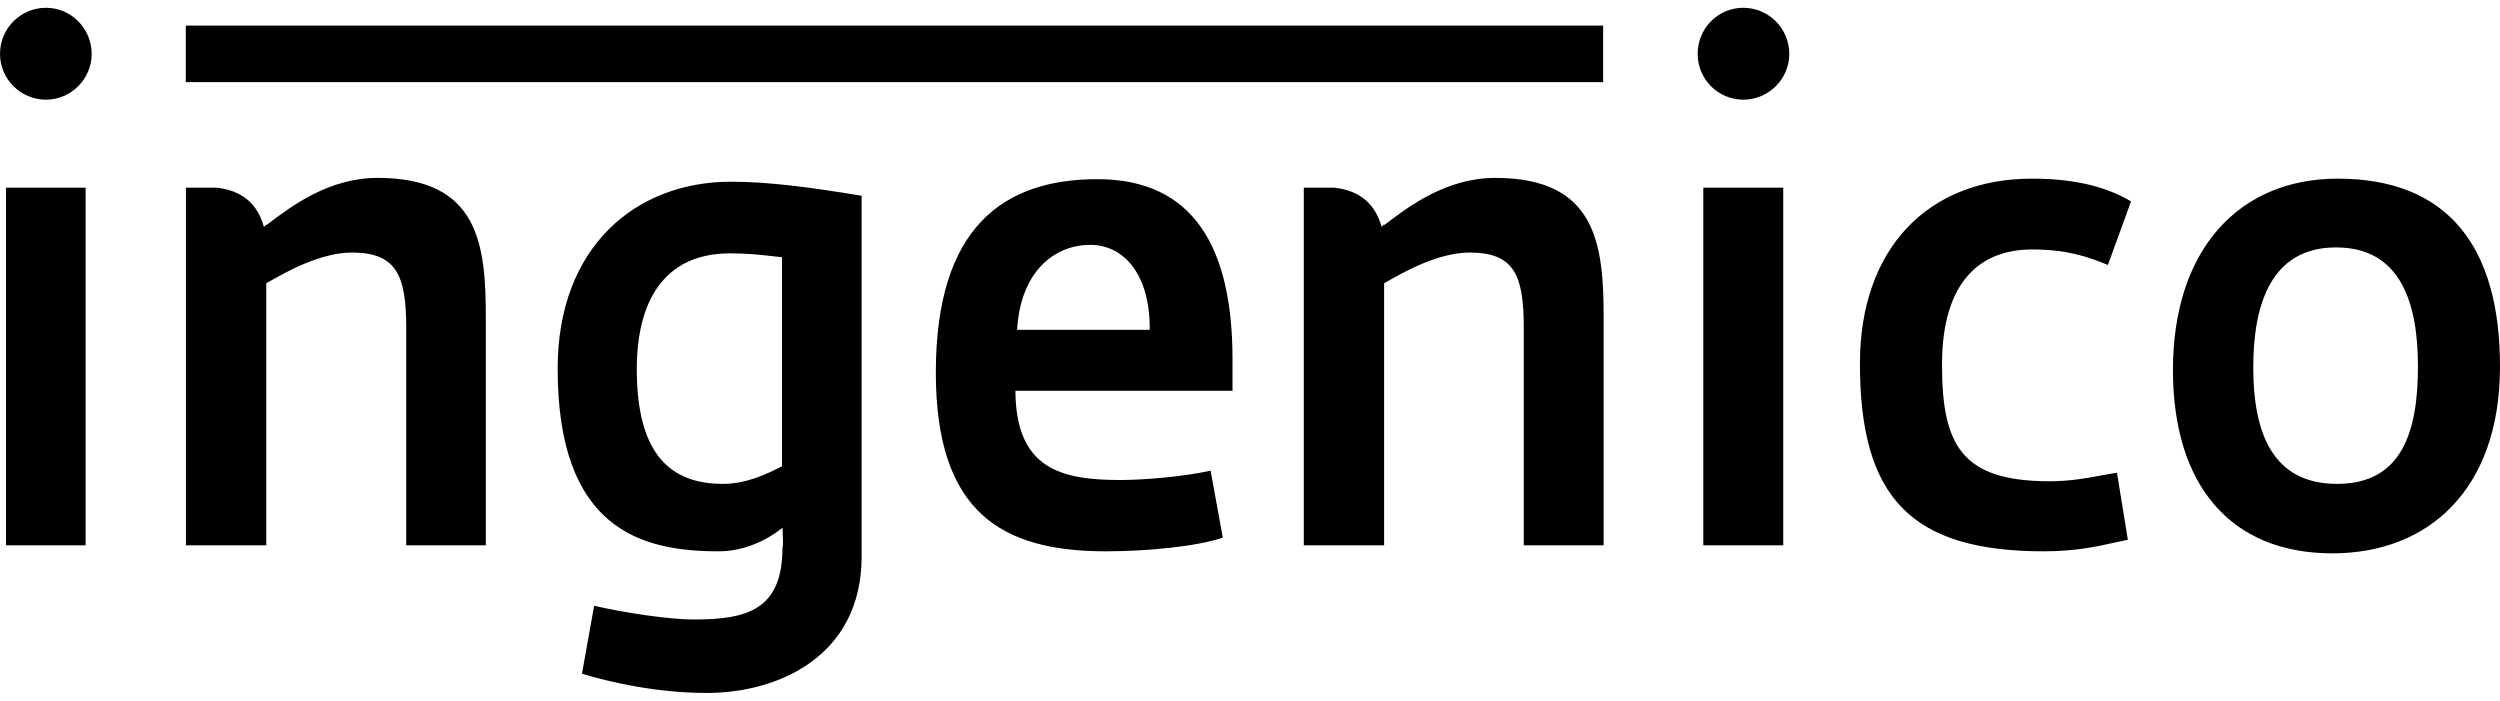 <svg width="214" height="60" viewBox="0 0 214 60" fill="none" xmlns="http://www.w3.org/2000/svg">
<path fill-rule="evenodd" clip-rule="evenodd" d="M3.939 8.532C6.082 8.532 7.847 6.766 7.847 4.615C7.847 2.435 6.082 0.666 3.939 0.666C1.76 0.666 0 2.435 0 4.615C0 6.766 1.76 8.532 3.939 8.532ZM149.225 8.532C151.4 8.532 153.162 6.766 153.162 4.615C153.162 2.435 151.4 0.666 149.225 0.666C147.053 0.666 145.32 2.435 145.32 4.615C145.32 6.766 147.053 8.532 149.225 8.532ZM15.905 2.193H137.228V7.031H15.905V2.193ZM66.94 22.019C66.68 21.994 66.409 21.962 66.125 21.93C65.162 21.818 64.027 21.687 62.5 21.687C56.772 21.687 54.508 25.888 54.508 31.595C54.508 38.894 57.393 41.42 61.877 41.42C63.923 41.42 65.624 40.576 66.94 39.913V22.019ZM60.52 59.316C56.209 59.316 52.253 58.404 49.816 57.673L50.857 51.856C53.461 52.452 57.253 53.029 59.374 53.029C63.923 53.029 66.98 52.234 66.98 46.862C67.062 46.775 67.016 45.881 66.992 45.425C66.985 45.3 66.98 45.208 66.98 45.174C65.588 46.305 63.61 47.193 61.525 47.193C54.998 47.193 47.735 45.401 47.735 31.551C47.735 21.11 54.44 15.554 62.566 15.554C65.799 15.554 69.309 16.024 73.756 16.756V47.632C73.756 56.212 66.569 59.316 60.52 59.316ZM87.062 28.23C87.375 23.078 90.397 20.959 93.315 20.959C96.228 20.959 98.457 23.519 98.417 28.23H87.062ZM95.922 41.089C90.812 41.089 86.958 40.134 86.918 33.453H105.503V30.75C105.503 21.178 102.168 15.337 93.941 15.337C85.917 15.337 80.107 19.429 80.107 31.882C80.107 43.896 85.773 47.193 94.669 47.193C98.106 47.193 102.418 46.792 104.671 46.021L103.628 40.287C101.375 40.798 97.899 41.089 95.922 41.089ZM145.803 46.679V16.067H152.647V46.679H145.803ZM173.94 21.355C176.792 21.355 178.567 21.907 180.436 22.679L182.42 17.238C180.545 16.136 177.976 15.292 173.94 15.292C164.92 15.292 159.21 21.398 159.21 31.111C159.21 42.548 163.526 47.193 174.959 47.193C177.658 47.193 179.426 46.801 181.314 46.381L181.32 46.38C181.591 46.32 181.865 46.259 182.145 46.199L181.212 40.466C180.721 40.542 180.251 40.628 179.783 40.714C178.462 40.956 177.156 41.195 175.44 41.195C167.934 41.195 166.236 38.127 166.236 31.226C166.236 24.03 169.566 21.355 173.94 21.355ZM199.966 21.178C194.372 21.178 192.88 26.113 192.88 31.444C192.88 37.149 194.581 41.42 200.065 41.42C205.623 41.42 206.976 36.924 206.976 31.371C206.976 26.152 205.623 21.178 199.966 21.178ZM199.652 47.366C190.895 47.366 186.003 41.483 186.003 31.664C186.003 21.355 191.668 15.292 200.108 15.292C209.592 15.292 214 21.178 214 31.371C214 41.93 207.854 47.366 199.652 47.366ZM32.311 15.227C28.159 15.227 24.974 17.632 23.011 19.113L22.794 19.277V19.204C22.762 19.258 22.715 19.301 22.665 19.348C22.639 19.371 22.613 19.396 22.587 19.423C21.927 16.969 20.16 16.253 18.567 16.067H15.916V46.679H22.794V24.248L22.978 24.143C24.416 23.321 27.398 21.618 30.127 21.618C33.978 21.618 34.773 23.63 34.773 28.079V46.679H41.586V27.238C41.586 20.959 41.029 15.227 32.311 15.227ZM118.608 19.18C120.54 17.705 123.786 15.227 127.995 15.227C136.686 15.227 137.272 20.959 137.272 27.238V46.679H130.435V28.079C130.435 23.63 129.666 21.618 125.813 21.618C123.079 21.618 120.096 23.324 118.662 24.145L118.481 24.248V46.679H111.604V16.067H114.221C115.846 16.253 117.583 16.969 118.27 19.423C118.308 19.367 118.356 19.323 118.408 19.274C118.431 19.252 118.456 19.229 118.481 19.204V19.277L118.608 19.18ZM0.516 16.067H7.328V46.679H0.516V16.067Z" fill="black"/>
</svg>
